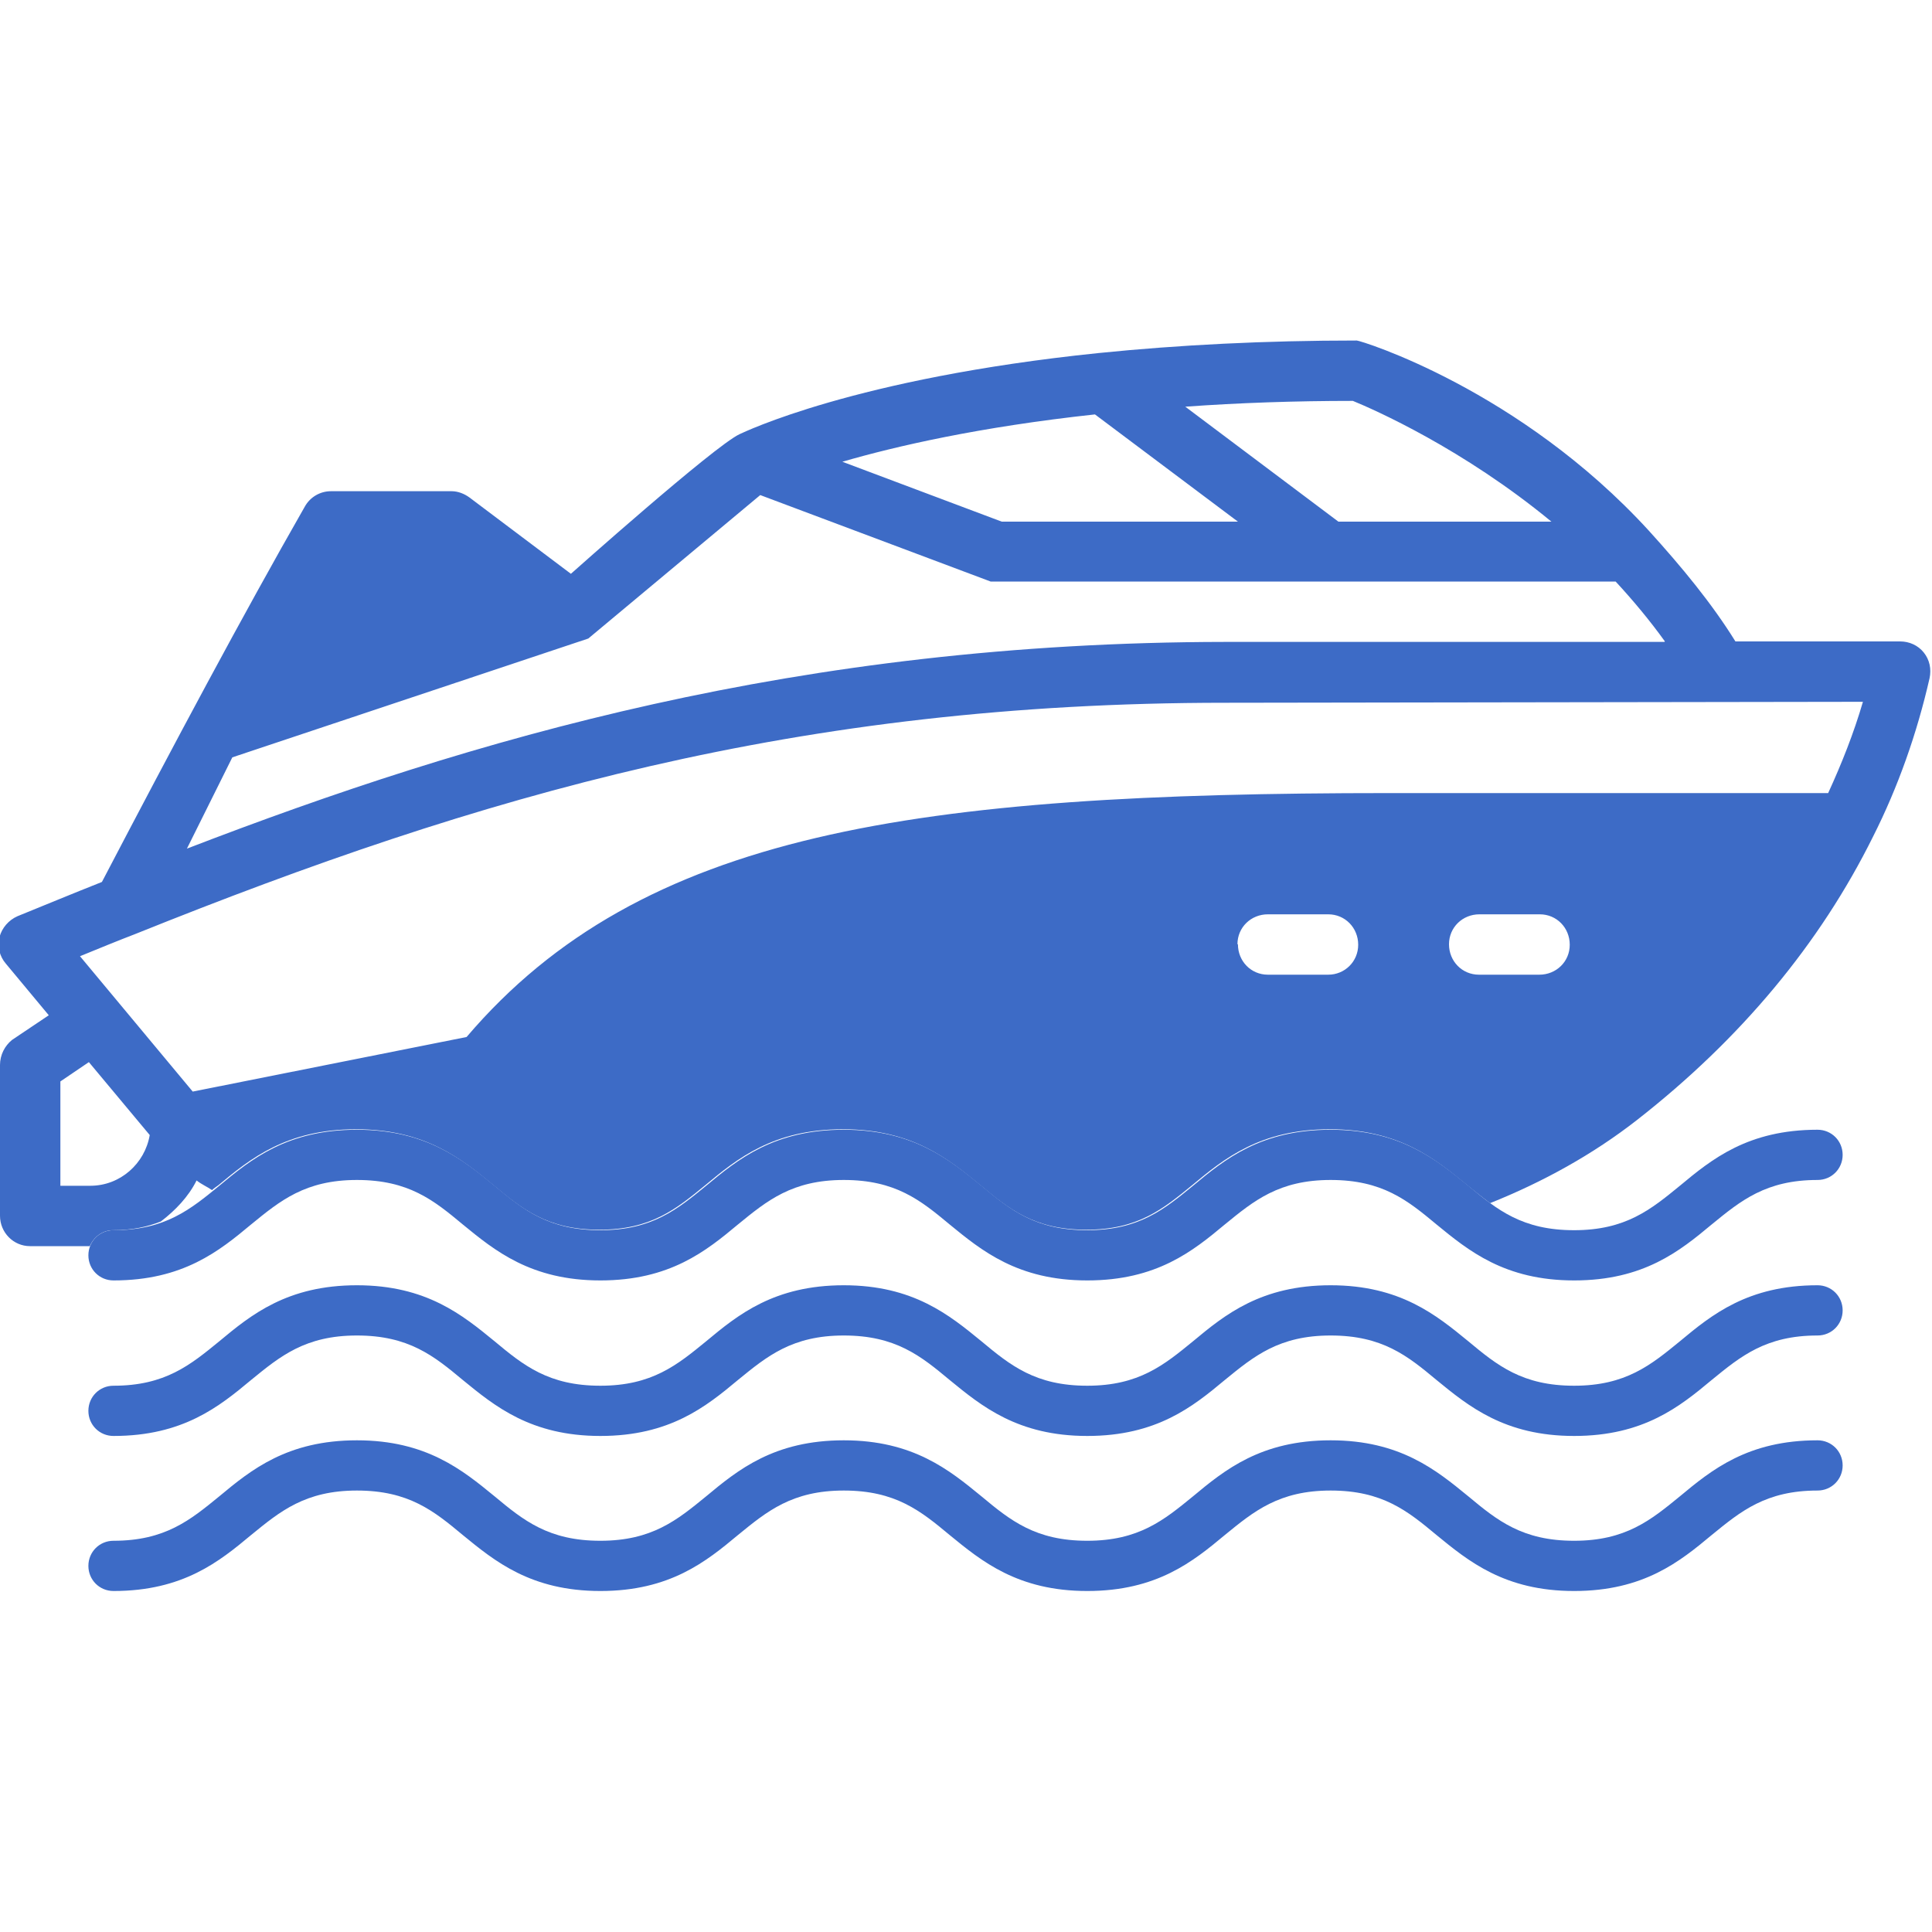 <?xml version="1.0" encoding="UTF-8"?> <svg xmlns="http://www.w3.org/2000/svg" id="Layer_1" viewBox="0 0 40 40"><path d="M2.35,28.69c1.07,0,1.59-.43,2.19-.92.66-.55,1.41-1.16,2.85-1.16s2.19.62,2.85,1.16c.6.5,1.12.92,2.19.92s1.59-.43,2.19-.92c.66-.55,1.41-1.16,2.85-1.16s2.19.62,2.85,1.16c.6.5,1.12.92,2.19.92s1.59-.43,2.19-.92c.66-.55,1.41-1.16,2.85-1.16s2.19.62,2.85,1.16c.6.5,1.12.92,2.19.92s1.59-.43,2.19-.92c.66-.55,1.41-1.16,2.85-1.16.29,0,.52.23.52.52,0,.29-.23.52-.52.52-1.07,0-1.59.43-2.19.92-.66.55-1.41,1.16-2.85,1.16s-2.19-.62-2.85-1.16c-.6-.5-1.12-.92-2.19-.92s-1.59.43-2.19.92c-.66.55-1.41,1.16-2.85,1.16s-2.19-.62-2.85-1.16c-.6-.5-1.12-.92-2.19-.92s-1.59.43-2.19.92c-.66.55-1.41,1.16-2.85,1.16s-2.19-.62-2.85-1.16c-.6-.5-1.12-.92-2.19-.92s-1.59.43-2.19.92c-.66.55-1.41,1.16-2.85,1.16-.29,0-.52-.23-.52-.52s.23-.52.52-.52Z" fill="#3d6bc6"></path><path d="M2.35,31.9c1.07,0,1.59-.43,2.19-.92.66-.55,1.41-1.16,2.85-1.16s2.19.62,2.85,1.16c.6.5,1.12.92,2.19.92s1.59-.43,2.19-.92c.66-.55,1.41-1.16,2.85-1.16s2.19.62,2.85,1.16c.6.5,1.12.92,2.19.92s1.59-.43,2.19-.92c.66-.55,1.41-1.16,2.85-1.16s2.19.62,2.85,1.16c.6.5,1.12.92,2.19.92s1.59-.43,2.19-.92c.66-.55,1.41-1.16,2.85-1.16.29,0,.52.23.52.52,0,.29-.23.52-.52.52-1.07,0-1.59.43-2.19.92-.66.55-1.41,1.16-2.85,1.16s-2.19-.62-2.85-1.16c-.6-.5-1.12-.92-2.19-.92s-1.59.43-2.19.92c-.66.55-1.41,1.16-2.85,1.16s-2.19-.62-2.85-1.16c-.6-.5-1.12-.92-2.19-.92s-1.59.43-2.19.92c-.66.55-1.41,1.16-2.85,1.16s-2.19-.62-2.85-1.16c-.6-.5-1.12-.92-2.19-.92s-1.59.43-2.19.92c-.66.55-1.41,1.16-2.85,1.16-.29,0-.52-.23-.52-.52,0-.29.23-.52.52-.52Z" fill="#3d6bc6"></path><path d="M0,22.05v3.12c0,.35.28.63.62.63h1.24c.08-.19.26-.33.48-.33.4,0,.71-.07.99-.18.3-.23.57-.51.74-.85.1.08.22.13.32.2.04-.04.09-.07.13-.1.66-.55,1.41-1.16,2.85-1.16s2.19.62,2.85,1.16c.6.5,1.12.92,2.19.92s1.59-.43,2.19-.92c.66-.55,1.41-1.16,2.85-1.16s2.19.62,2.85,1.16c.6.5,1.12.92,2.19.92s1.59-.43,2.19-.92c.66-.55,1.41-1.16,2.85-1.16s2.19.62,2.85,1.16c.16.13.31.25.47.37,1.1-.44,2.13-1.01,3.04-1.72,2.15-1.68,3.79-3.65,4.89-5.87.52-1.03.91-2.14,1.17-3.28.04-.19,0-.38-.12-.53-.12-.15-.3-.23-.49-.23h-3.41c-.49-.79-1.11-1.54-1.79-2.29-2.68-2.93-5.97-3.94-6.05-3.94-1.89,0-3.68.09-5.35.26-5.05.52-7.34,1.64-7.43,1.68-.53.25-3.49,2.89-3.49,2.89l-2.1-1.58c-.11-.08-.24-.13-.37-.13h-2.5c-.22,0-.43.12-.54.32-1.28,2.24-2.7,4.9-4.2,7.77-.58.23-1.16.47-1.75.71-.18.08-.32.24-.37.43-.05.19,0,.4.13.55l.89,1.07-.76.51h0C.1,21.65,0,21.84,0,22.05ZM25.63,10.8h-4.89s-3.3-1.24-3.3-1.24c1.1-.32,2.83-.72,5.23-.98l2.96,2.22ZM32.12,10.8h-4.41s-3.17-2.38-3.17-2.38c1.11-.08,2.27-.12,3.47-.12.44.18,2.28.99,4.11,2.5ZM34.46,13.29h-9.1c-8.82.01-15.57,2-21.49,4.28l.94-1.89,7.37-2.46,3.56-2.97,4.77,1.79h12.94c.37.4.71.81,1.02,1.24ZM30,19.55c0-.35.28-.62.63-.62h1.25c.35,0,.62.28.62.63s-.28.62-.63.62h-1.25c-.35,0-.62-.28-.62-.63ZM25.62,19.55c0-.35.28-.62.63-.62h1.25c.35,0,.62.28.62.63s-.28.62-.62.62h-1.25c-.35,0-.62-.28-.62-.63ZM1.65,19.8c.39-.16.78-.32,1.17-.47,7.14-2.87,13.7-4.78,22.55-4.78l13.2-.02c-.19.65-.44,1.28-.72,1.89h-9.1c-9.78,0-15.46.79-19.09,5.05l-5.67,1.13-2.34-2.81ZM1.25,22.39l.59-.4,1.26,1.51c-.1.59-.61,1.05-1.23,1.05h-.62v-2.17Z" fill="#3d6bc6"></path><path d="M2.35,25.47c1.07,0,1.59-.43,2.19-.92.66-.55,1.41-1.16,2.85-1.16s2.19.62,2.85,1.16c.6.5,1.12.92,2.19.92s1.59-.43,2.19-.92c.66-.55,1.41-1.16,2.85-1.16s2.19.62,2.85,1.16c.6.5,1.12.92,2.19.92s1.59-.43,2.19-.92c.66-.55,1.41-1.16,2.85-1.16s2.19.62,2.85,1.16c.6.5,1.12.92,2.19.92s1.59-.43,2.19-.92c.66-.55,1.41-1.16,2.85-1.16.29,0,.52.23.52.52,0,.29-.23.52-.52.52-1.07,0-1.59.43-2.19.92-.66.55-1.41,1.16-2.85,1.16s-2.19-.62-2.85-1.16c-.6-.5-1.12-.92-2.19-.92s-1.59.43-2.19.92c-.66.55-1.41,1.16-2.85,1.16s-2.19-.62-2.85-1.16c-.6-.5-1.12-.92-2.19-.92s-1.59.43-2.19.92c-.66.55-1.41,1.16-2.85,1.16s-2.19-.62-2.85-1.16c-.6-.5-1.12-.92-2.19-.92s-1.59.43-2.19.92c-.66.55-1.41,1.16-2.85,1.16-.29,0-.52-.23-.52-.52,0-.29.23-.52.52-.52Z" fill="#3d6bc6"></path></svg> 